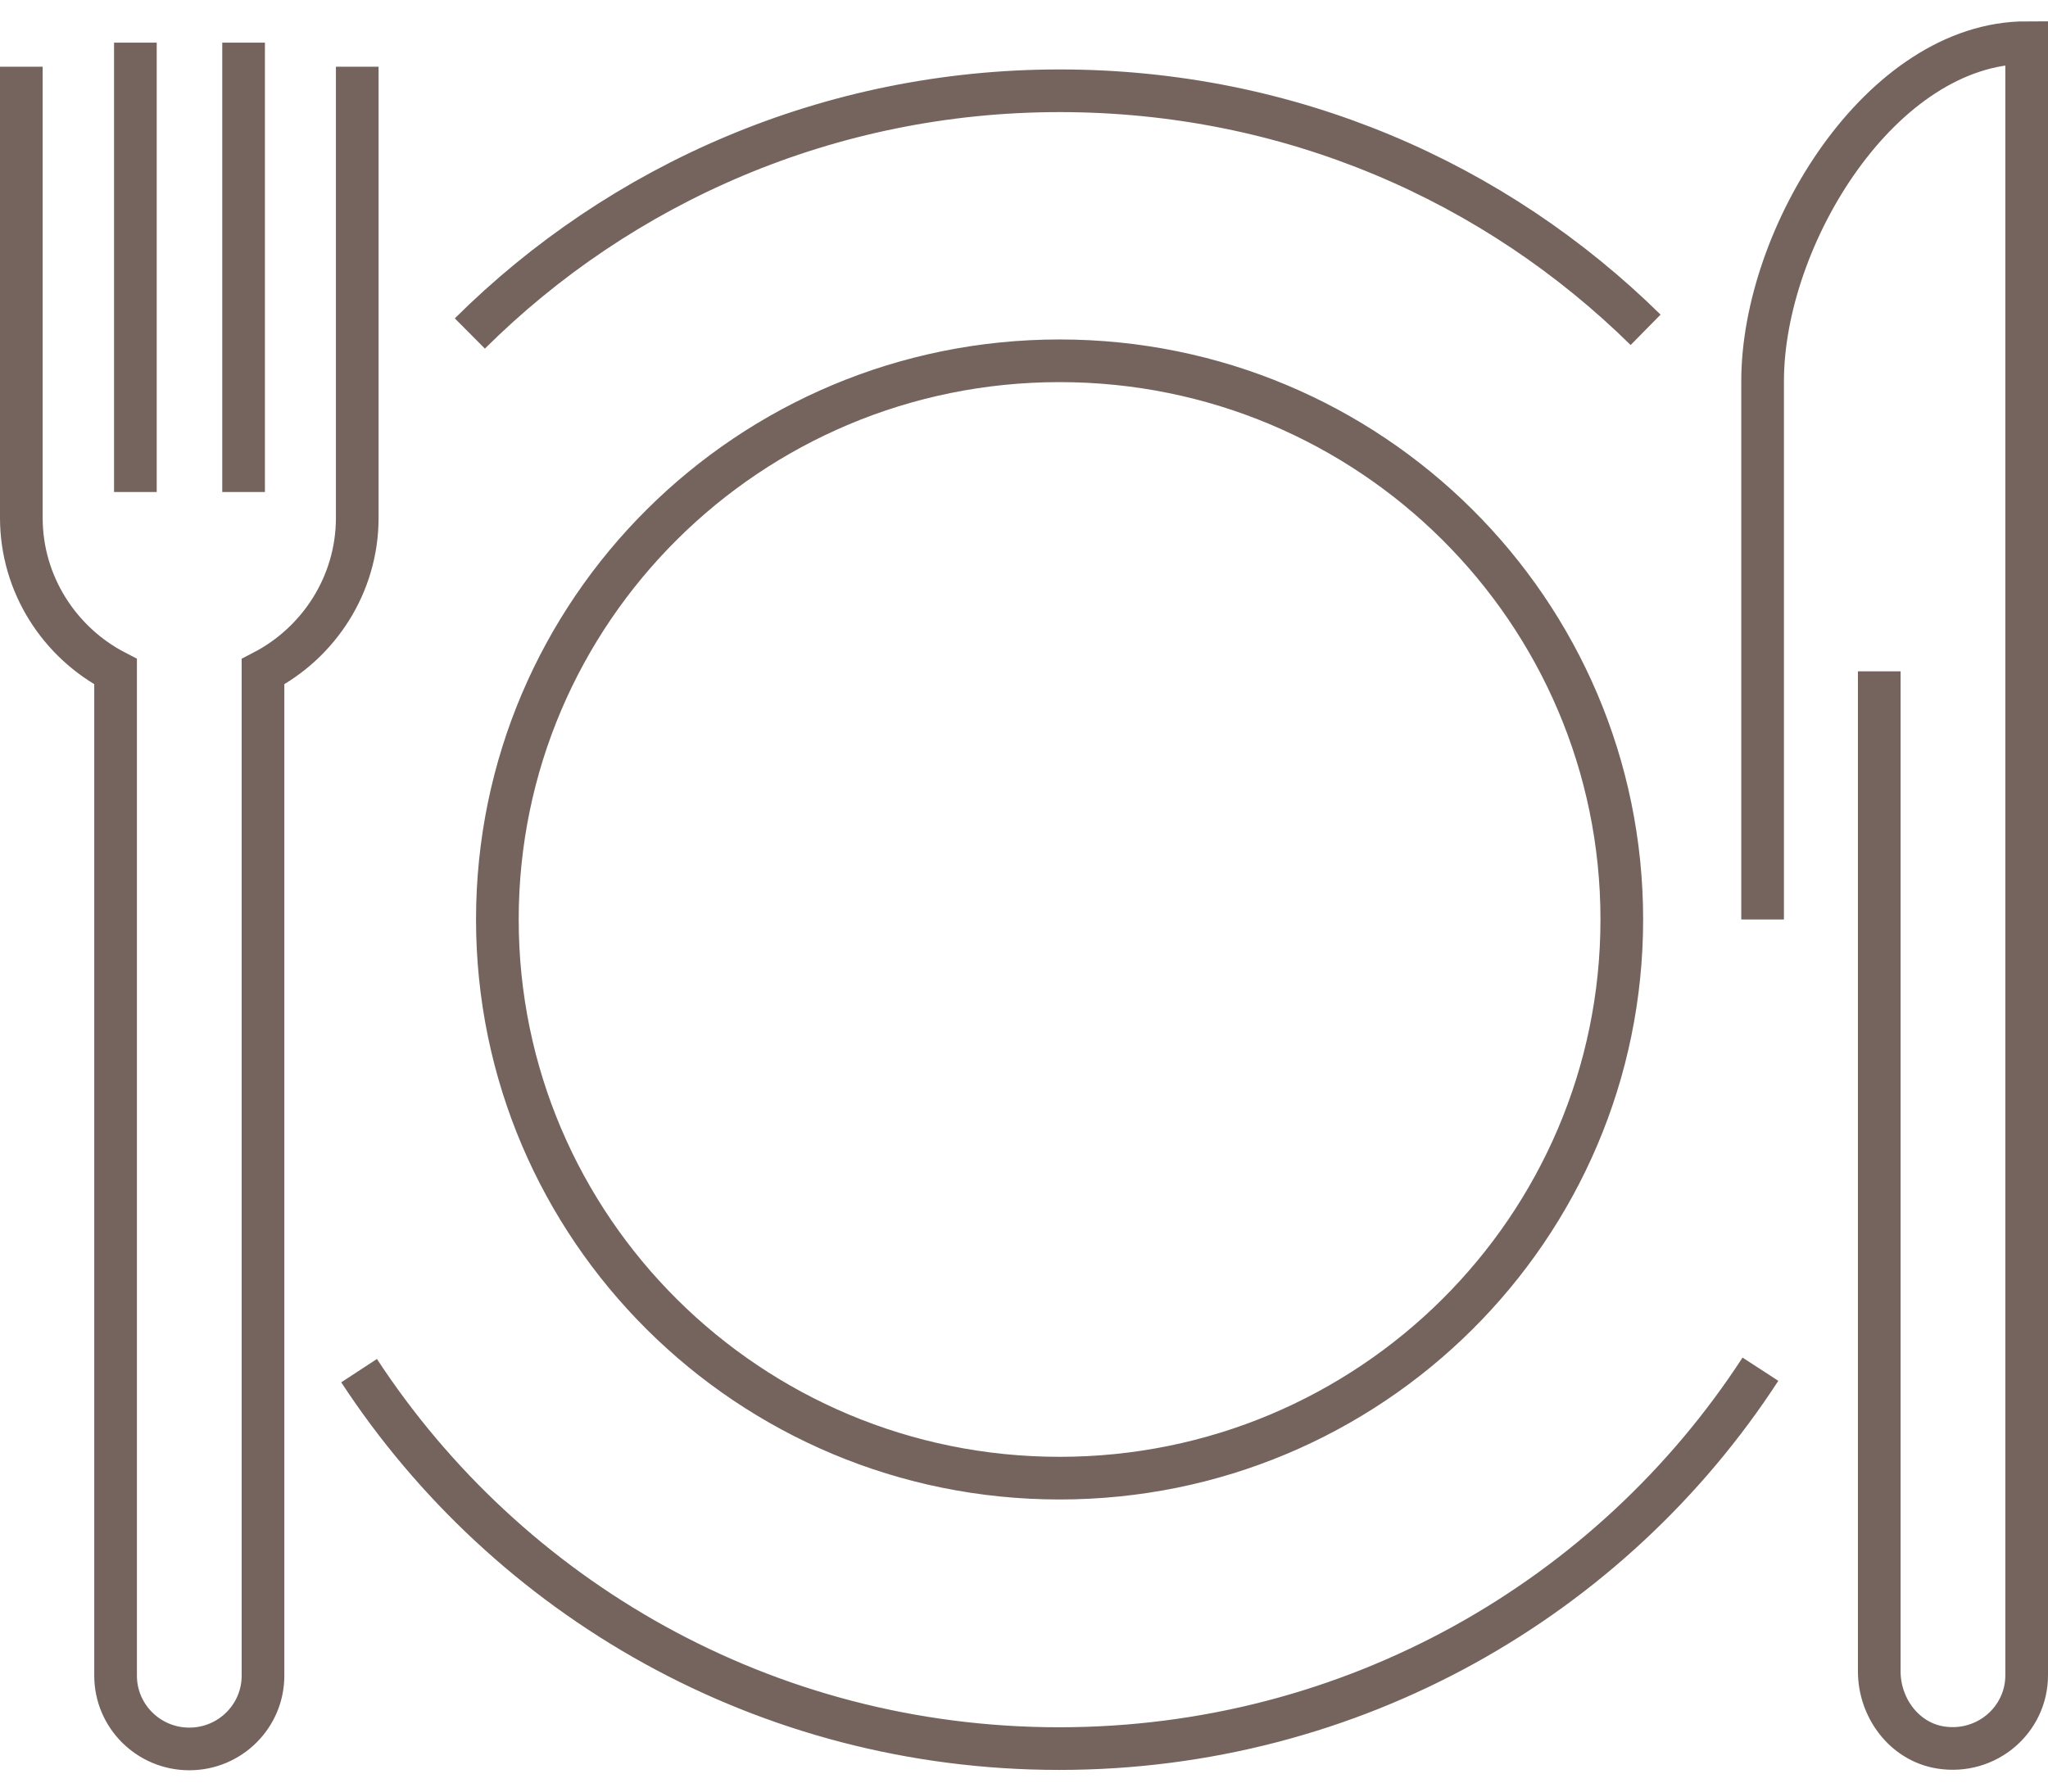 <svg width="48" height="42" viewBox="0 0 48 42" fill="none" xmlns="http://www.w3.org/2000/svg">
<path d="M41.26 32.098C37.779 37.455 31.719 40.992 24.825 40.992C17.932 40.992 11.906 37.463 8.416 32.132M11.012 7.818C14.545 4.306 19.436 2.128 24.834 2.128C30.232 2.128 35.045 4.264 38.569 7.732M3.173 1V11.534M5.709 1V11.534M8.373 1.564V12.14C8.373 13.704 7.471 15.071 6.164 15.746V39.283C6.164 40.231 5.391 41 4.437 41C3.483 41 2.709 40.231 2.709 39.283V15.746C1.403 15.071 0.5 13.704 0.5 12.14V1.564M44.045 15.737V39.18C44.045 40.035 44.629 40.829 45.48 40.966C46.563 41.137 47.5 40.316 47.5 39.274V1C44.088 1 41.311 5.545 41.311 8.937V21.555M38.011 21.555C38.011 28.788 32.111 34.652 24.834 34.652C17.556 34.652 11.657 28.788 11.657 21.555C11.657 14.322 17.556 8.458 24.834 8.458C32.111 8.458 38.011 14.322 38.011 21.555Z" stroke="#75645D" stroke-miterlimit="10"/>
</svg>
